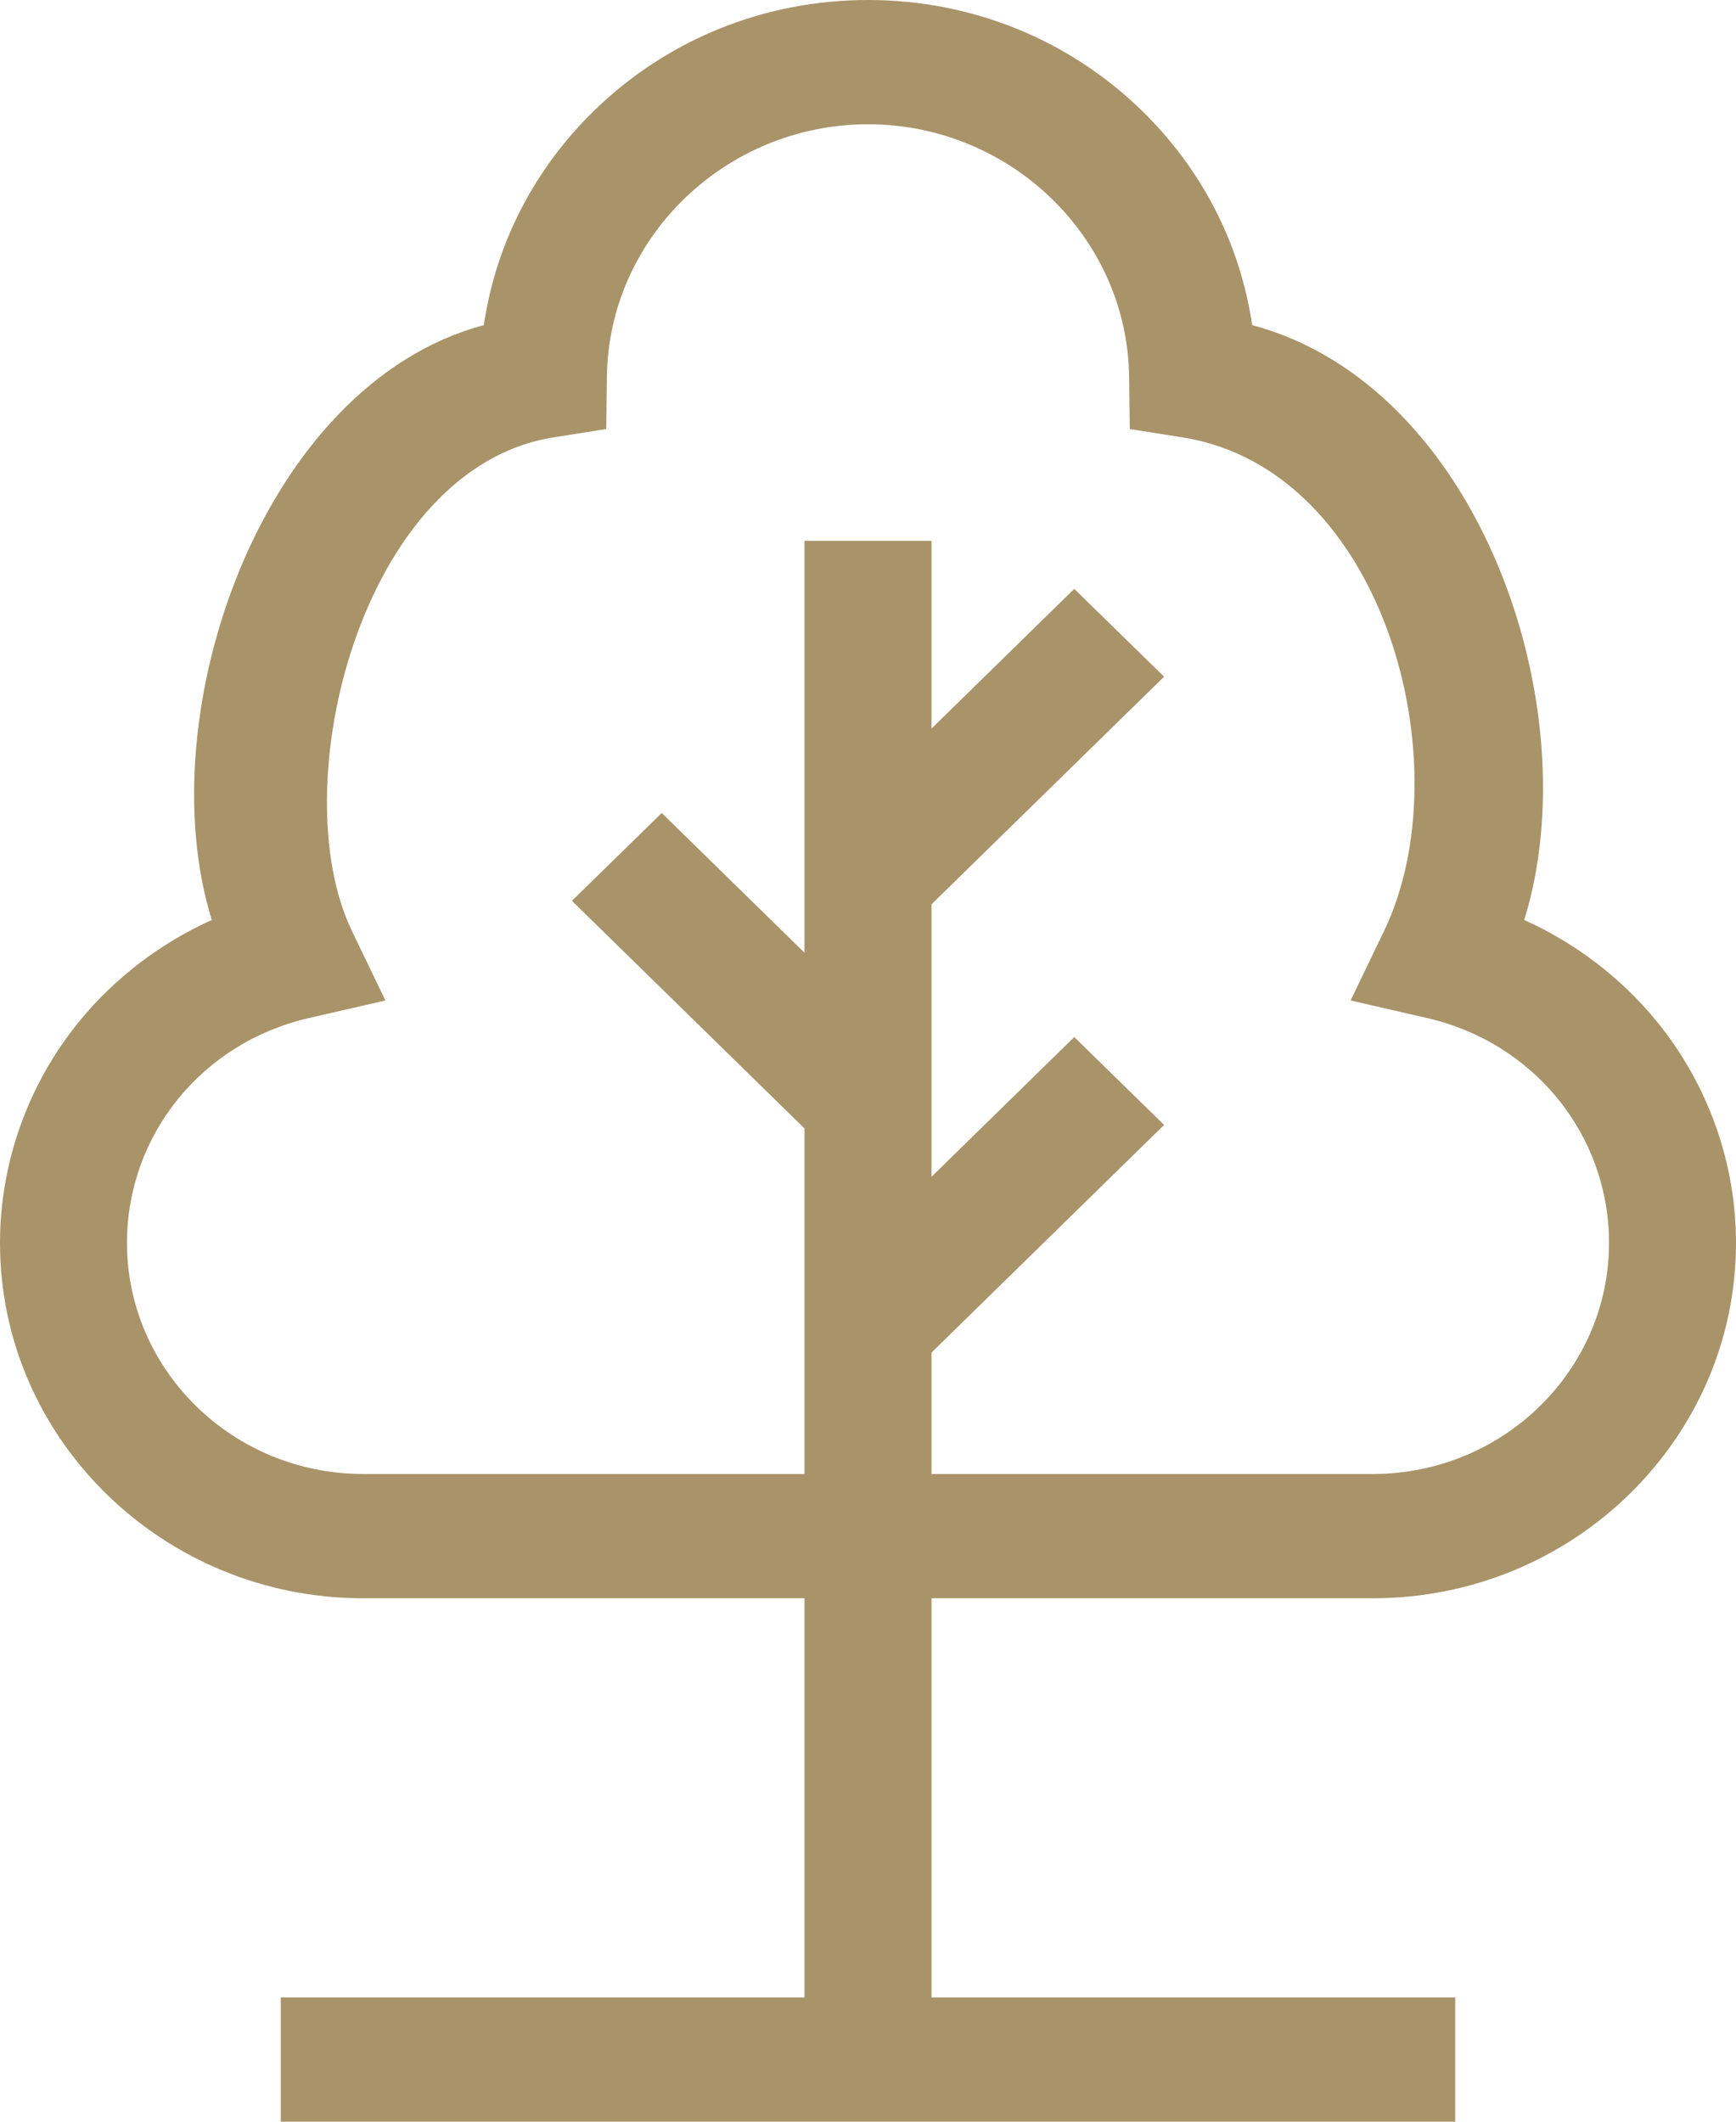 <svg width="27" height="33" viewBox="0 0 27 33" fill="none" xmlns="http://www.w3.org/2000/svg">
<path d="M5.648 24.859C2.534 24.859 0 22.38 0 19.332C0 18.078 0.441 16.851 1.242 15.875C1.794 15.203 2.501 14.666 3.294 14.309C2.298 11.108 4.076 5.976 7.525 5.057C7.711 3.791 8.31 2.622 9.255 1.707C10.392 0.606 11.9 0 13.5 0C15.1 0 16.608 0.606 17.745 1.707C18.69 2.622 19.289 3.791 19.475 5.057C23.021 6.001 24.726 11.032 23.706 14.309C24.499 14.666 25.206 15.203 25.758 15.875C26.559 16.851 27 18.078 27 19.332C27 22.379 24.466 24.859 21.352 24.859H14.488V31.067H22.633V33H4.367V31.067H12.512V24.859L5.648 24.859ZM21.352 22.926C23.377 22.926 25.025 21.314 25.025 19.332C25.025 17.655 23.861 16.216 22.194 15.834L21.006 15.561L21.526 14.481C22.763 11.911 21.534 7.3 18.392 6.803L17.571 6.673L17.561 5.86C17.535 3.695 15.713 1.933 13.5 1.933C11.287 1.933 9.465 3.695 9.439 5.86L9.429 6.673L8.608 6.803C5.624 7.274 4.387 12.223 5.474 14.481L5.994 15.561L4.806 15.834C3.139 16.216 1.975 17.655 1.975 19.332C1.975 21.314 3.623 22.926 5.648 22.926H12.512V17.551L8.895 14.011L10.292 12.645L12.512 14.818V8.413H14.488V11.332L16.708 9.159L18.105 10.525L14.488 14.065V18.303L16.708 16.13L18.105 17.497L14.488 21.037V22.926L21.352 22.926Z" fill="#A99369"/>
</svg>
